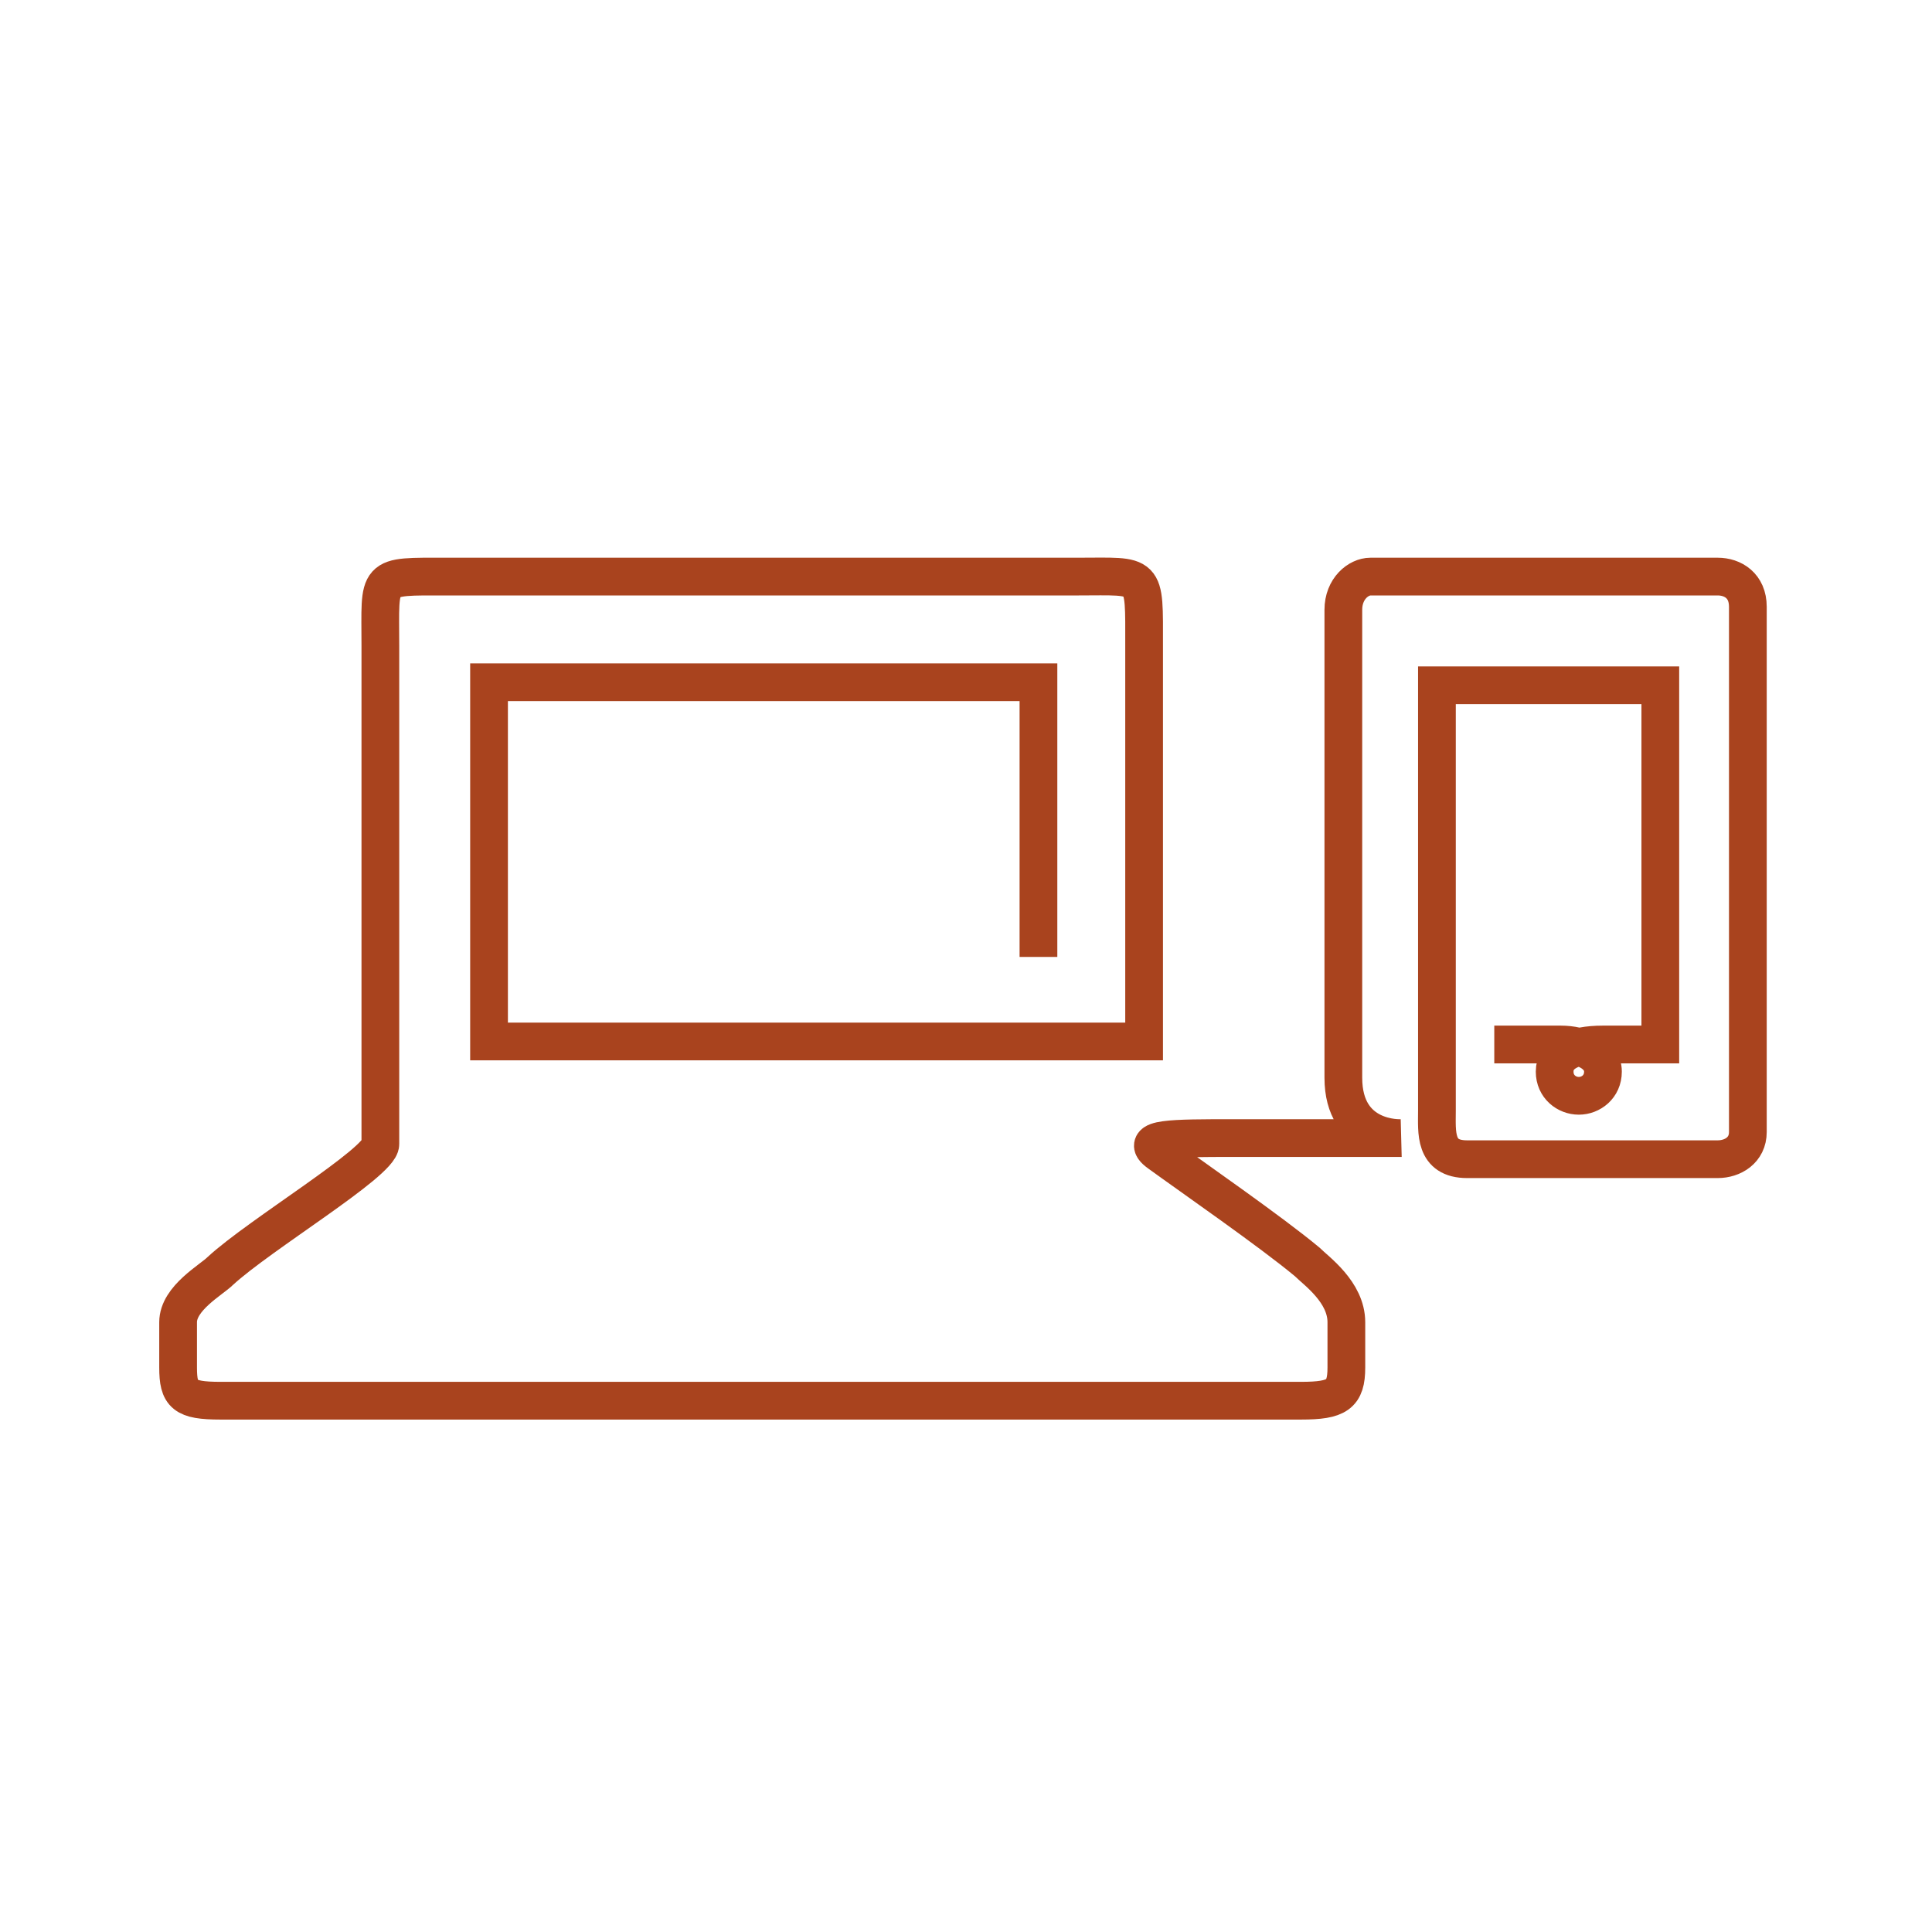 <svg width="64" height="64" viewBox="0 0 64 64" fill="none" xmlns="http://www.w3.org/2000/svg">
<path d="M34.4 31.7V22.6H16.2V34.5H37.9C37.9 34.5 37.9 23.1 37.9 21.4C37.9 18.9 38 19.1 35.7 19.1C35.3 19.1 14.8 19.1 14.8 19.1C12.4 19.1 12.6 19 12.6 21.4C12.6 23 12.6 36 12.6 37.9C12.6 38.5 8.6 40.9 7.3 42.1C7 42.4 5.9 43 5.9 43.8C5.9 44.1 5.9 45 5.9 45.3C5.9 46.2 6.1 46.4 7.3 46.4C8.1 46.4 42.3 46.4 43.1 46.4C44.3 46.4 44.6 46.2 44.6 45.3C44.6 45.1 44.6 44.1 44.6 43.8C44.6 42.8 43.6 42.1 43.3 41.8C42.1 40.8 39.5 39 38.4 38.2C37.7 37.7 38.8 37.7 40.9 37.7C41.1 37.7 41.3 37.7 41.3 37.7H46.4C46.4 37.7 44.5 37.8 44.5 35.7C44.5 33.2 44.5 21.9 44.5 20.2C44.5 19.5 45 19.1 45.4 19.1C46.9 19.1 55.6 19.1 56.9 19.1C57.4 19.1 57.9 19.4 57.9 20.1C57.9 21.6 57.9 36.1 57.9 37.5C57.9 38.1 57.4 38.4 56.9 38.4C55.8 38.4 50.4 38.4 48.6 38.4C47.5 38.4 47.6 37.5 47.6 36.8C47.6 34.3 47.6 22.7 47.6 22.7H55V34.6C55 34.6 54.2 34.6 53.1 34.6C52.1 34.6 51.5 34.9 51.5 35.5C51.5 36 51.9 36.3 52.3 36.3C52.7 36.3 53.1 36 53.1 35.5C53.1 34.9 52.4 34.6 51.7 34.6C51.5 34.6 50.4 34.6 50.1 34.6C49.9 34.6 49.5 34.6 49.5 34.6" stroke="#A9431E" stroke-width="1.25" stroke-miterlimit="10"/>
</svg>
